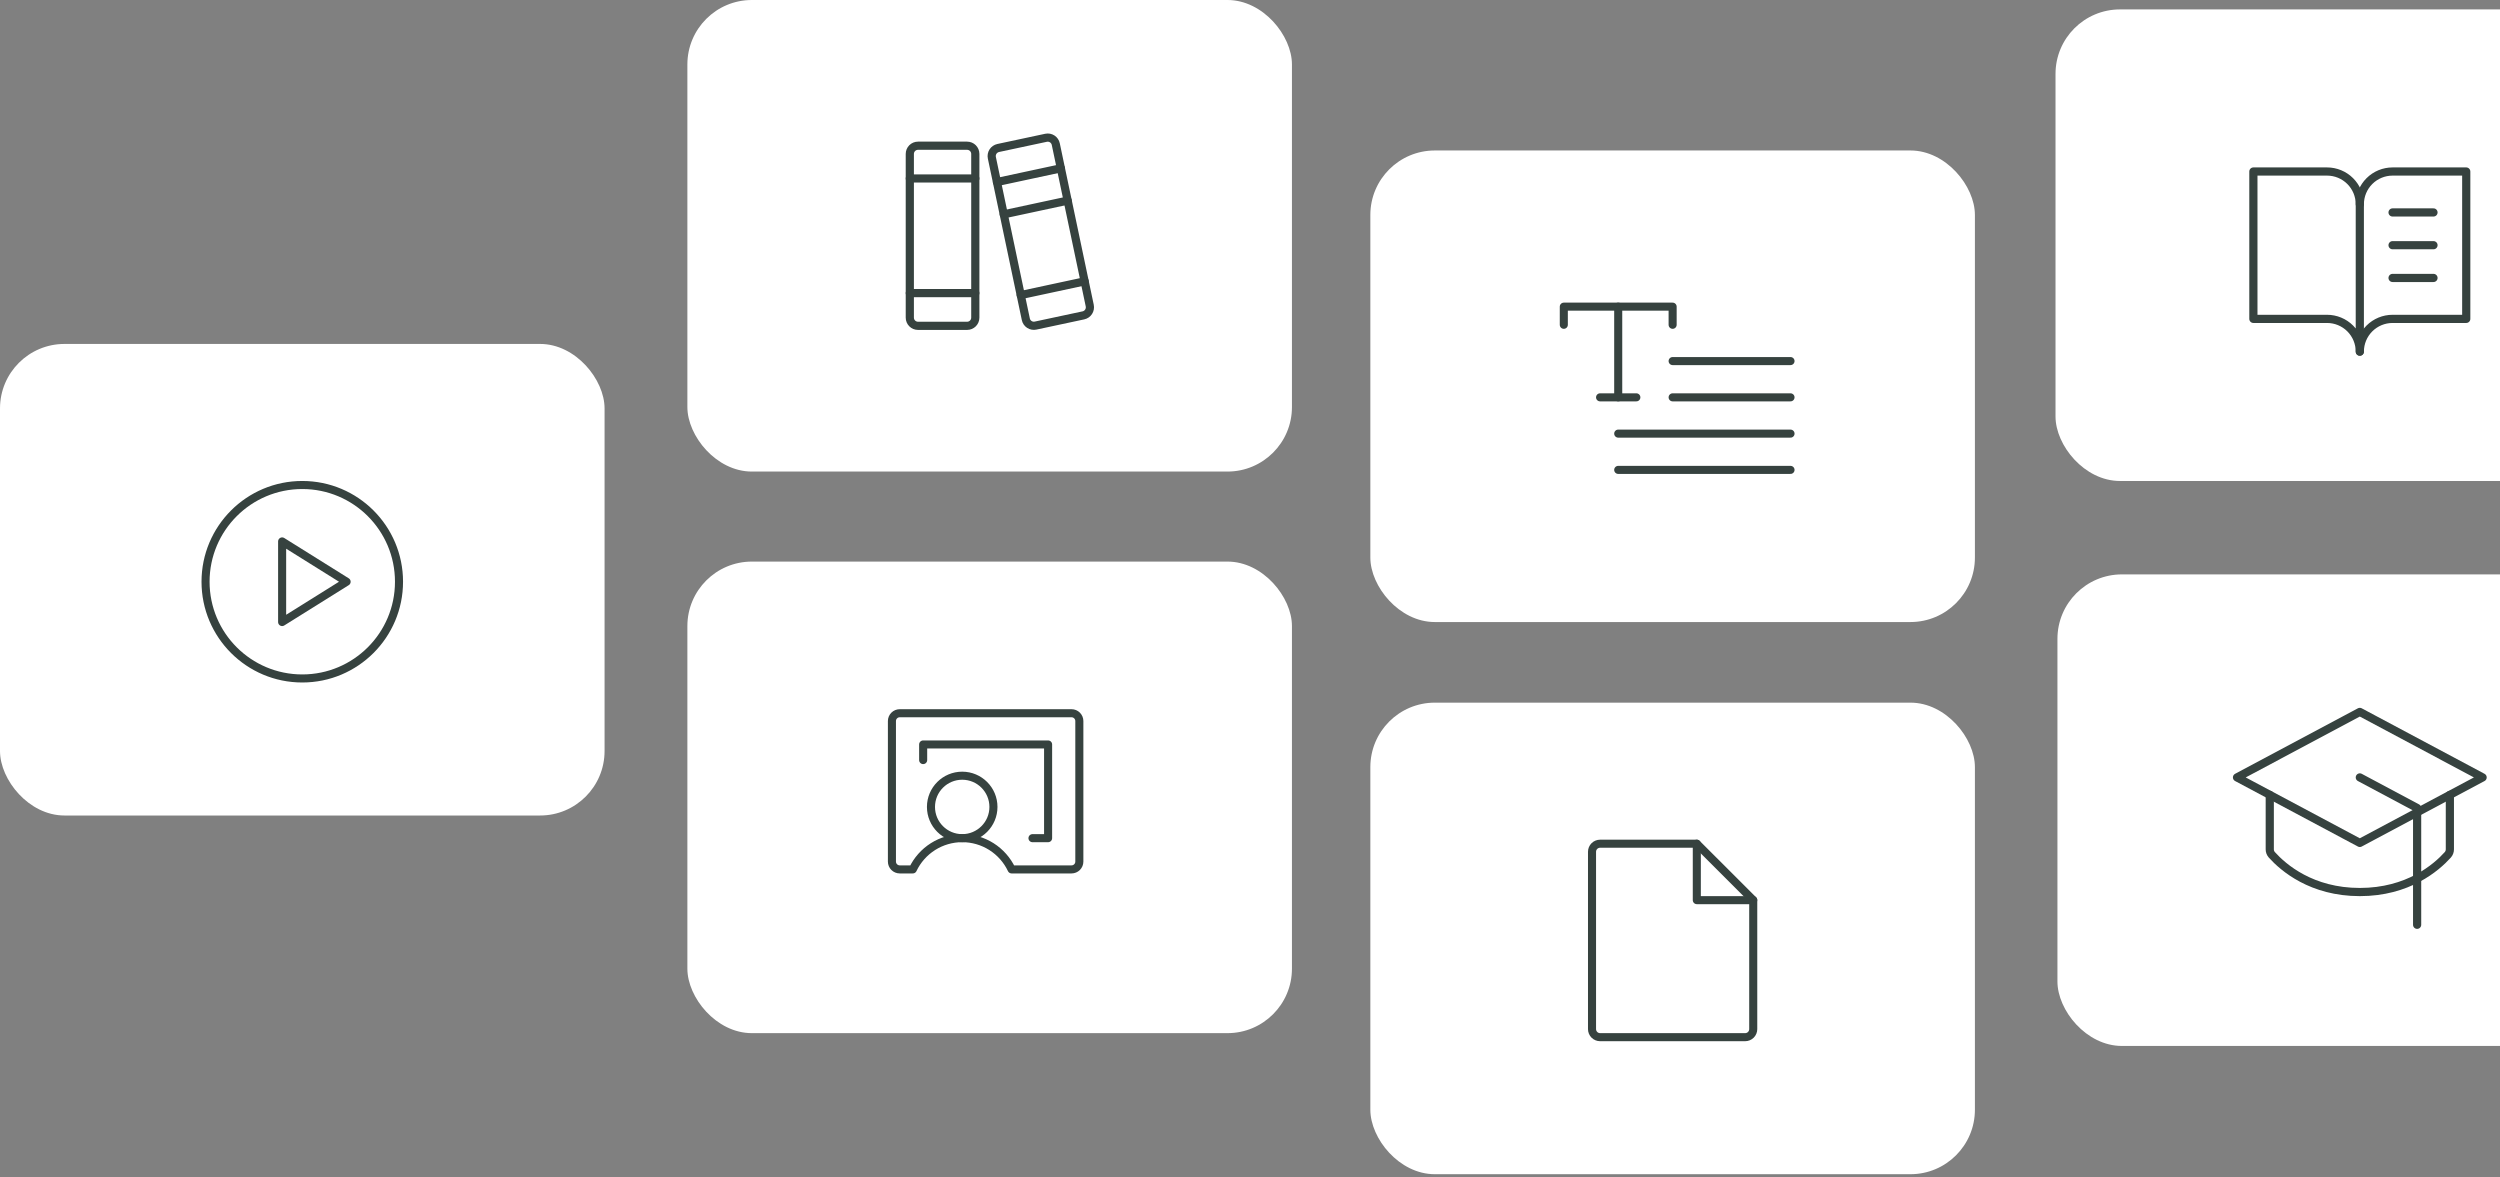 <svg width="531" height="250" viewBox="0 0 531 250" fill="none" xmlns="http://www.w3.org/2000/svg">
<rect x="0" y="0" width="531" height="250" fill="#808080" stroke="none"/>
<rect x="291.061" y="31.962" width="128.409" height="100.159" rx="13.697" fill="white"/>
<path d="M355.266 76.691H380.305" stroke="#36423F" stroke-width="1.712" stroke-linecap="round" stroke-linejoin="round"/>
<path d="M355.266 84.396H380.305" stroke="#36423F" stroke-width="1.712" stroke-linecap="round" stroke-linejoin="round"/>
<path d="M343.709 92.101H380.306" stroke="#36423F" stroke-width="1.712" stroke-linecap="round" stroke-linejoin="round"/>
<path d="M343.709 99.805H380.306" stroke="#36423F" stroke-width="1.712" stroke-linecap="round" stroke-linejoin="round"/>
<path d="M355.266 68.987V65.135H332.152V68.987" stroke="#36423F" stroke-width="1.712" stroke-linecap="round" stroke-linejoin="round"/>
<path d="M339.855 84.396H347.56" stroke="#36423F" stroke-width="1.712" stroke-linecap="round" stroke-linejoin="round"/>
<path d="M343.709 65.135V84.396" stroke="#36423F" stroke-width="1.712" stroke-linecap="round" stroke-linejoin="round"/>
<rect x="436.592" y="2" width="128.409" height="100.159" rx="13.697" fill="white"/>
<path d="M501.225 43.385C501.225 41.541 501.957 39.772 503.262 38.467C504.566 37.163 506.335 36.43 508.18 36.43H523.83V67.73H508.18C506.335 67.73 504.566 68.463 503.262 69.767C501.957 71.071 501.225 72.84 501.225 74.685" stroke="#36423F" stroke-width="1.739" stroke-linecap="round" stroke-linejoin="round"/>
<path d="M478.619 67.73H494.269C496.114 67.73 497.883 68.463 499.187 69.767C500.492 71.071 501.224 72.84 501.224 74.685V43.385C501.224 41.541 500.492 39.772 499.187 38.467C497.883 37.163 496.114 36.43 494.269 36.43H478.619V67.73Z" stroke="#36423F" stroke-width="1.739" stroke-linecap="round" stroke-linejoin="round"/>
<path d="M508.18 45.124H516.874" stroke="#36423F" stroke-width="1.739" stroke-linecap="round" stroke-linejoin="round"/>
<path d="M508.18 52.08H516.874" stroke="#36423F" stroke-width="1.739" stroke-linecap="round" stroke-linejoin="round"/>
<path d="M508.18 59.035H516.874" stroke="#36423F" stroke-width="1.739" stroke-linecap="round" stroke-linejoin="round"/>
<rect x="291.061" y="149.242" width="128.409" height="100.159" rx="13.697" fill="white"/>
<path d="M370.675 220.295H339.857C339.403 220.295 338.967 220.115 338.646 219.794C338.325 219.473 338.145 219.037 338.145 218.583V180.917C338.145 180.463 338.325 180.027 338.646 179.706C338.967 179.385 339.403 179.205 339.857 179.205H360.402L372.387 191.189V218.583C372.387 219.037 372.207 219.473 371.885 219.794C371.564 220.115 371.129 220.295 370.675 220.295Z" stroke="#36423F" stroke-width="1.712" stroke-linecap="round" stroke-linejoin="round"/>
<path d="M360.402 179.205V191.189H372.387" stroke="#36423F" stroke-width="1.712" stroke-linecap="round" stroke-linejoin="round"/>
<rect x="146" width="128.409" height="100.159" rx="13.697" fill="white"/>
<path d="M205.416 30.952H194.983C194.023 30.952 193.244 31.73 193.244 32.691V67.468C193.244 68.429 194.023 69.207 194.983 69.207H205.416C206.377 69.207 207.155 68.429 207.155 67.468V32.691C207.155 31.73 206.377 30.952 205.416 30.952Z" stroke="#36423F" stroke-width="1.739" stroke-linecap="round" stroke-linejoin="round"/>
<path d="M230.123 66.983L219.949 69.157C219.724 69.205 219.493 69.208 219.267 69.165C219.042 69.123 218.827 69.037 218.635 68.912C218.443 68.786 218.278 68.624 218.149 68.434C218.02 68.245 217.93 68.032 217.884 67.807L210.672 33.517C210.575 33.064 210.661 32.591 210.911 32.201C211.162 31.811 211.556 31.537 212.008 31.436L222.183 29.263C222.407 29.215 222.639 29.212 222.864 29.254C223.09 29.297 223.304 29.383 223.496 29.508C223.688 29.634 223.853 29.796 223.982 29.985C224.111 30.175 224.202 30.388 224.248 30.613L231.46 64.903C231.557 65.356 231.471 65.829 231.22 66.219C230.97 66.609 230.576 66.883 230.123 66.983Z" stroke="#36423F" stroke-width="1.739" stroke-linecap="round" stroke-linejoin="round"/>
<path d="M193.244 37.907H207.155" stroke="#36423F" stroke-width="1.739" stroke-linecap="round" stroke-linejoin="round"/>
<path d="M193.244 62.252H207.155" stroke="#36423F" stroke-width="1.739" stroke-linecap="round" stroke-linejoin="round"/>
<path d="M211.754 38.664L225.328 35.747" stroke="#36423F" stroke-width="1.739" stroke-linecap="round" stroke-linejoin="round"/>
<path d="M213.195 45.524L226.772 42.607" stroke="#36423F" stroke-width="1.739" stroke-linecap="round" stroke-linejoin="round"/>
<path d="M216.803 62.673L230.377 59.756" stroke="#36423F" stroke-width="1.739" stroke-linecap="round" stroke-linejoin="round"/>
<rect x="437" y="122" width="128.409" height="100.159" rx="13.697" fill="white"/>
<path d="M475.141 165.124L501.224 151.213L527.307 165.124L501.224 179.035L475.141 165.124Z" stroke="#36423F" stroke-width="1.739" stroke-linecap="round" stroke-linejoin="round"/>
<path d="M501.225 165.124L513.397 171.617V196.424" stroke="#36423F" stroke-width="1.739" stroke-linecap="round" stroke-linejoin="round"/>
<path d="M520.353 168.835V180.403C520.354 180.827 520.199 181.238 519.918 181.557C517.462 184.293 511.463 189.469 501.225 189.469C490.988 189.469 484.993 184.293 482.532 181.557C482.251 181.238 482.097 180.827 482.098 180.403V168.835" stroke="#36423F" stroke-width="1.739" stroke-linecap="round" stroke-linejoin="round"/>
<rect y="73.053" width="128.409" height="100.159" rx="13.697" fill="white"/>
<path d="M64.204 144.106C75.551 144.106 84.749 134.908 84.749 123.561C84.749 112.214 75.551 103.015 64.204 103.015C52.857 103.015 43.658 112.214 43.658 123.561C43.658 134.908 52.857 144.106 64.204 144.106Z" stroke="#36423F" stroke-width="1.712" stroke-miterlimit="10"/>
<path d="M73.621 123.561L59.924 115V132.121L73.621 123.561Z" stroke="#36423F" stroke-width="1.712" stroke-linecap="round" stroke-linejoin="round"/>
<rect x="146" y="119.28" width="128.409" height="100.159" rx="13.697" fill="white"/>
<path d="M204.373 178.027C208.037 178.027 211.007 175.057 211.007 171.393C211.007 167.729 208.037 164.759 204.373 164.759C200.709 164.759 197.738 167.729 197.738 171.393C197.738 175.057 200.709 178.027 204.373 178.027Z" stroke="#36423F" stroke-width="1.712" stroke-linecap="round" stroke-linejoin="round"/>
<path d="M193.88 184.662C194.821 182.675 196.307 180.997 198.164 179.821C200.022 178.646 202.175 178.022 204.373 178.022C206.571 178.022 208.724 178.646 210.582 179.821C212.439 180.997 213.925 182.675 214.866 184.662H227.594C228.033 184.662 228.455 184.487 228.766 184.176C229.077 183.865 229.252 183.443 229.252 183.003V153.148C229.252 152.708 229.077 152.287 228.766 151.976C228.455 151.664 228.033 151.49 227.594 151.49H191.104C190.664 151.49 190.242 151.664 189.931 151.976C189.62 152.287 189.445 152.708 189.445 153.148V183.003C189.445 183.443 189.62 183.865 189.931 184.176C190.242 184.487 190.664 184.662 191.104 184.662H193.88Z" stroke="#36423F" stroke-width="1.712" stroke-linecap="round" stroke-linejoin="round"/>
<path d="M219.299 178.027H222.616V158.124H196.078V161.441" stroke="#36423F" stroke-width="1.712" stroke-linecap="round" stroke-linejoin="round"/>
</svg>
